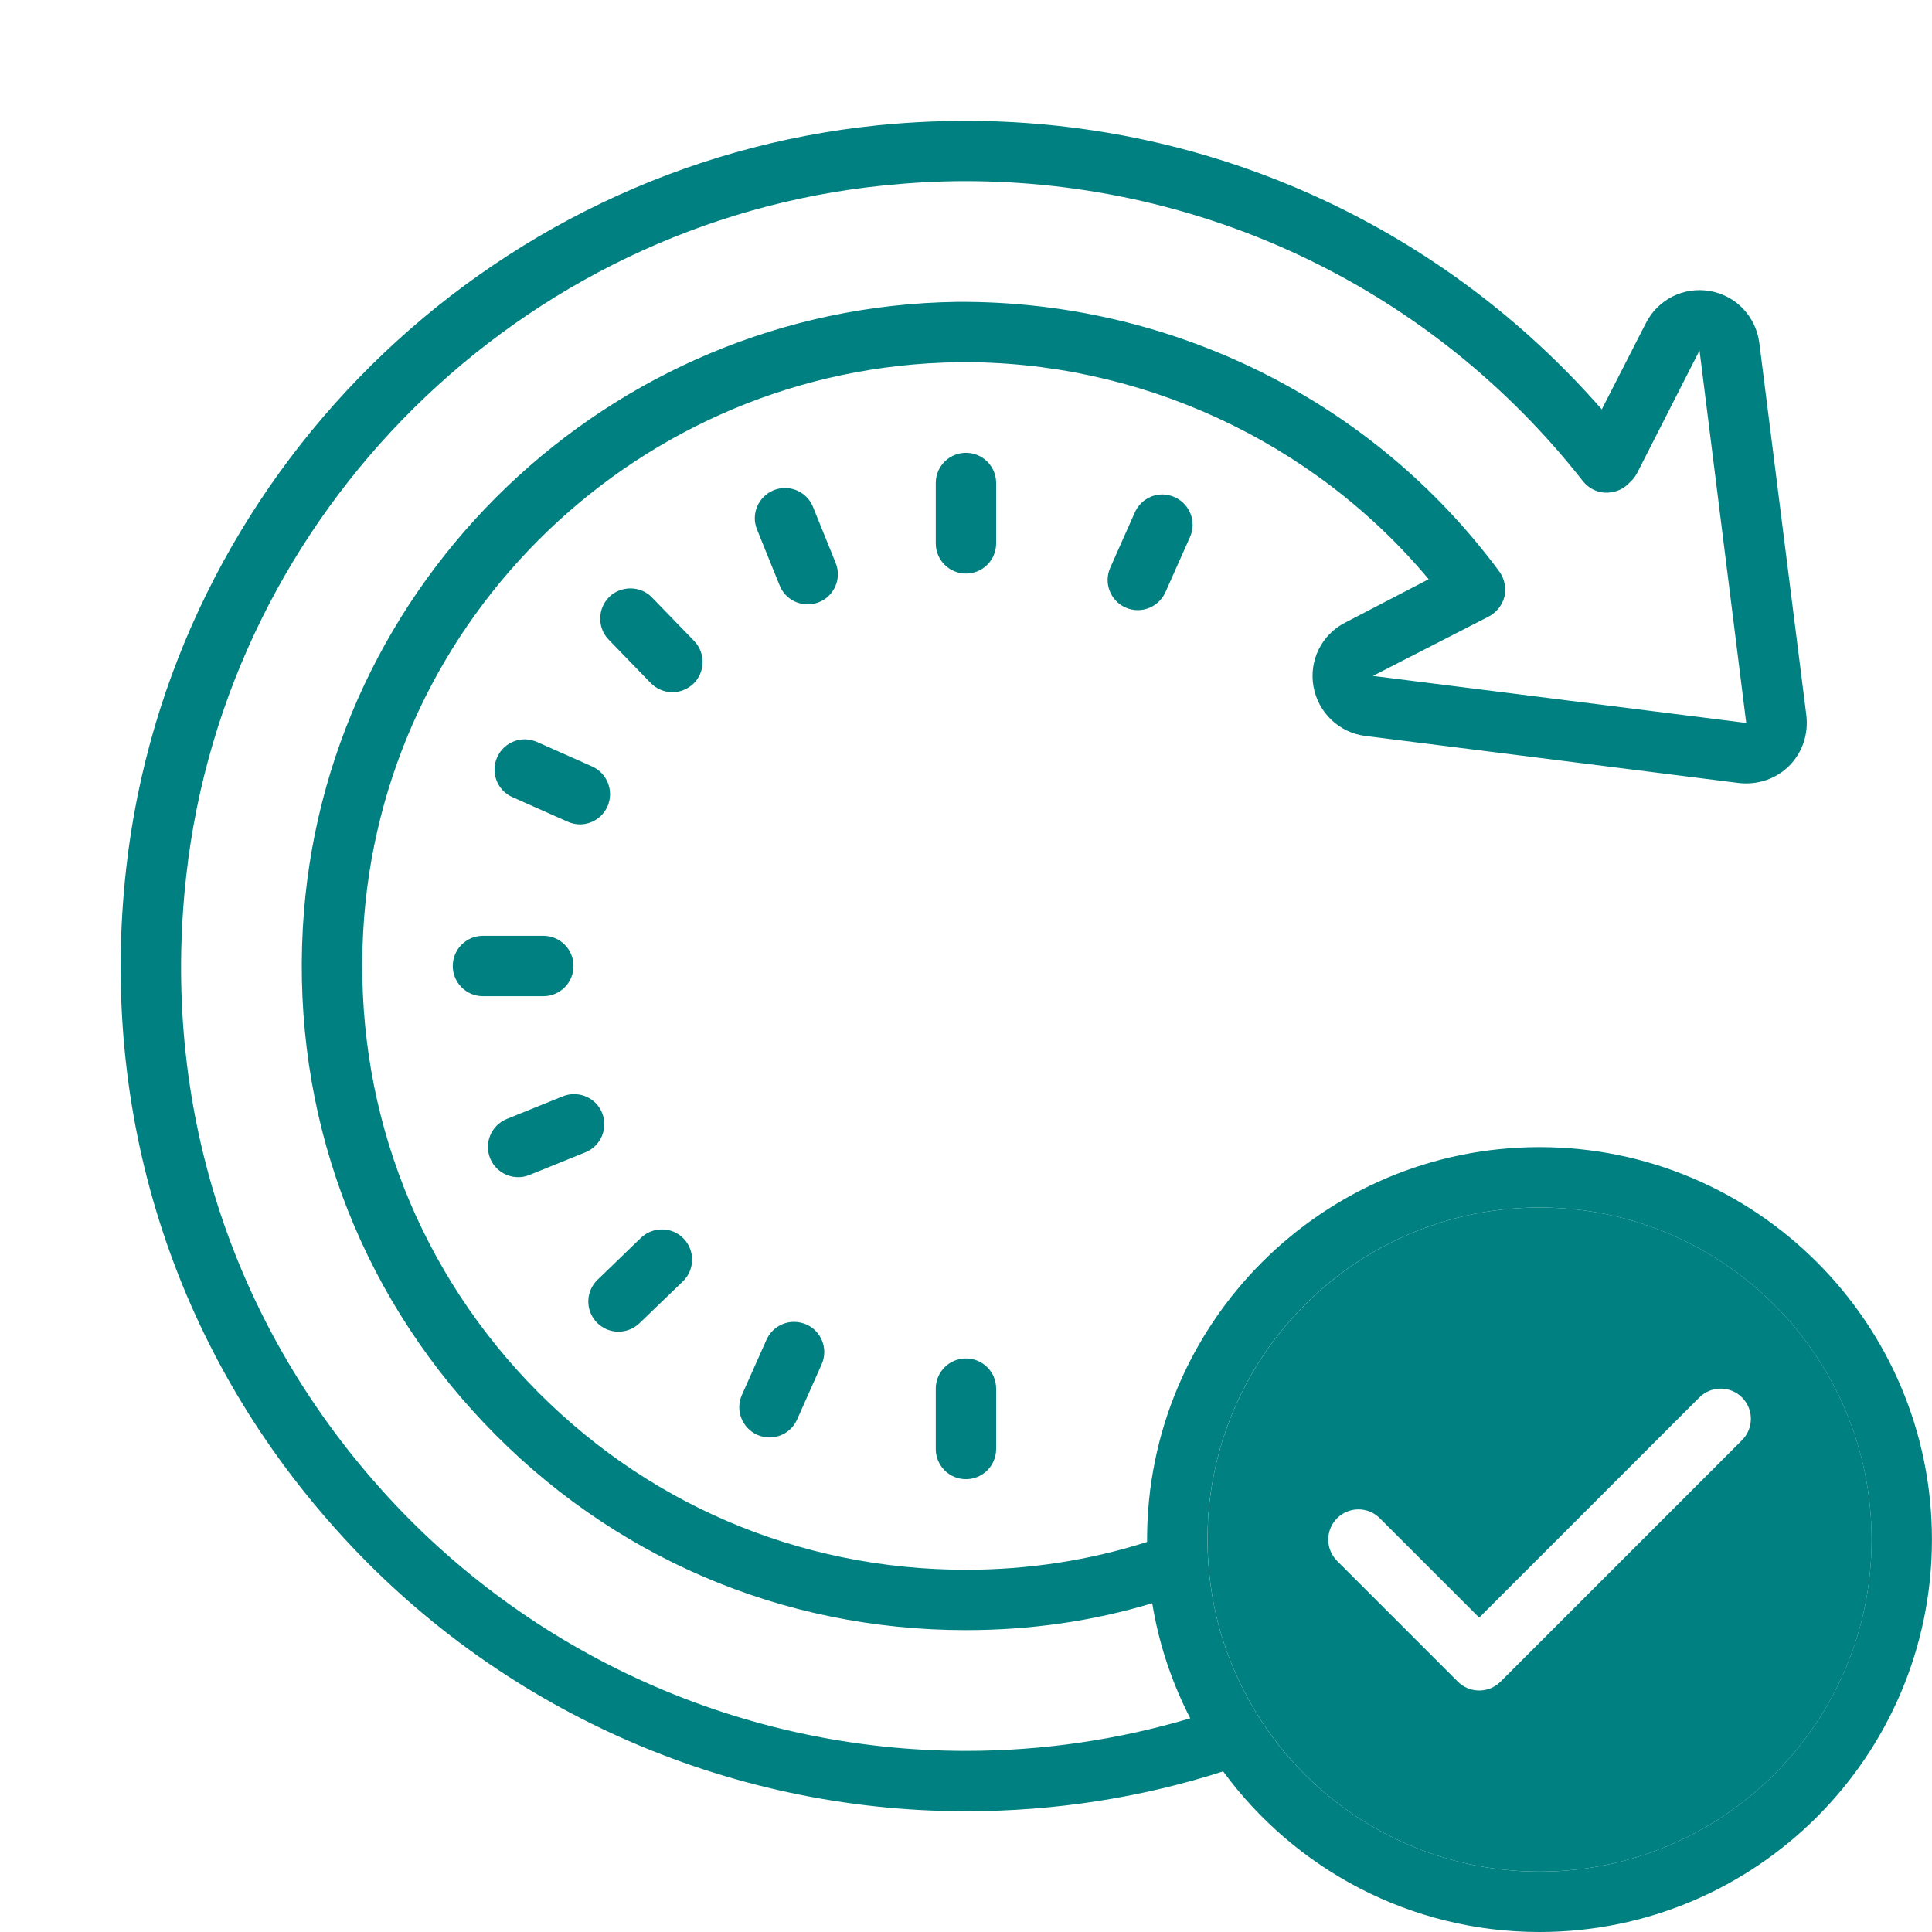 <svg width="40" height="40" viewBox="0 0 40 40" fill="none" xmlns="http://www.w3.org/2000/svg">
<path fill-rule="evenodd" clip-rule="evenodd" d="M31.875 25C35.669 25 38.75 28.081 38.75 31.875C38.75 35.669 35.669 38.75 31.875 38.75C29.731 38.75 27.82 37.769 26.555 36.23C26.287 35.901 26.043 35.544 25.842 35.169C25.444 34.443 25.169 33.638 25.061 32.781C25.02 32.48 25 32.18 25 31.875C25 31.731 25.005 31.587 25.012 31.445C25.237 27.852 28.225 25 31.875 25ZM35.183 28.933C35.305 28.811 35.466 28.75 35.625 28.75C35.784 28.75 35.945 28.811 36.067 28.933C36.311 29.177 36.311 29.573 36.067 29.817L31.067 34.817C30.945 34.939 30.786 35 30.625 35C30.464 35 30.305 34.939 30.183 34.817L27.683 32.317C27.439 32.073 27.439 31.677 27.683 31.433C27.927 31.189 28.323 31.189 28.567 31.433L30.625 33.491L35.183 28.933Z" fill="#008080"/>
<path fill-rule="evenodd" clip-rule="evenodd" d="M18.185 2.593C18.9 2.522 19.613 2.492 20.319 2.505C25.255 2.597 29.896 4.741 33.163 8.476L34.074 6.694C34.323 6.201 34.855 5.932 35.399 6.025C35.944 6.118 36.354 6.555 36.425 7.099L37.399 14.812C37.443 15.2 37.318 15.581 37.042 15.857C36.767 16.13 36.386 16.255 35.998 16.211L28.268 15.237C27.724 15.168 27.291 14.756 27.194 14.211C27.099 13.674 27.362 13.137 27.855 12.888L29.579 11.992C27.179 9.118 23.561 7.456 19.831 7.5C13.28 7.588 7.873 12.768 7.519 19.294C7.331 22.768 8.537 26.074 10.917 28.594C13.305 31.113 16.53 32.5 19.999 32.5C21.286 32.5 22.548 32.307 23.749 31.924V31.875C23.749 27.392 27.392 23.75 31.874 23.75C36.356 23.75 39.999 27.392 39.999 31.875C39.999 36.357 36.356 40 31.874 40C29.186 40 26.798 38.686 25.324 36.675C23.629 37.219 21.837 37.5 19.999 37.5C15.023 37.5 10.275 35.376 6.955 31.662C3.588 27.905 2.05 23.049 2.611 17.993C3.512 9.887 10.06 3.413 18.185 2.593ZM32.772 9.961C29.662 5.998 24.967 3.75 19.98 3.75C19.43 3.75 18.869 3.782 18.312 3.838C10.775 4.594 4.694 10.605 3.856 18.132C3.329 22.832 4.76 27.336 7.887 30.83C10.968 34.275 15.38 36.25 19.999 36.25C21.593 36.25 23.156 36.018 24.643 35.576C24.262 34.836 23.993 34.038 23.856 33.193C22.611 33.569 21.317 33.75 19.999 33.75C16.181 33.75 12.636 32.224 10.011 29.451C7.387 26.68 6.061 23.049 6.269 19.226C6.662 12.051 12.611 6.35 19.811 6.25C24.235 6.218 28.417 8.281 31.044 11.836C31.149 11.98 31.186 12.168 31.149 12.351C31.105 12.524 30.988 12.676 30.824 12.764L28.424 13.994L36.154 14.968L35.187 7.256L33.898 9.787C33.869 9.844 33.83 9.9 33.781 9.951L33.705 10.024C33.581 10.149 33.4 10.207 33.224 10.2C33.048 10.188 32.887 10.105 32.772 9.961ZM19.374 10C19.374 9.653 19.655 9.375 19.999 9.375C20.343 9.375 20.624 9.653 20.624 10V11.25C20.624 11.597 20.343 11.875 19.999 11.875C19.655 11.875 19.374 11.597 19.374 11.25V10ZM16.02 10.149C16.1 10.117 16.183 10.102 16.264 10.105C16.508 10.107 16.735 10.256 16.832 10.495L17.301 11.653C17.431 11.973 17.277 12.339 16.955 12.468C16.879 12.497 16.798 12.512 16.72 12.512C16.474 12.512 16.239 12.366 16.142 12.121L15.673 10.962C15.543 10.642 15.7 10.278 16.02 10.149ZM23.495 10.61C23.6 10.373 23.834 10.232 24.079 10.237C24.159 10.239 24.242 10.259 24.32 10.293C24.635 10.434 24.779 10.803 24.638 11.118L24.13 12.258C24.025 12.492 23.798 12.632 23.556 12.632C23.473 12.632 23.385 12.615 23.302 12.578C22.987 12.436 22.846 12.068 22.987 11.753L23.495 10.61ZM12.616 12.356C12.741 12.236 12.902 12.18 13.063 12.182C13.224 12.185 13.383 12.248 13.502 12.373L14.372 13.271C14.611 13.52 14.604 13.916 14.354 14.158C14.232 14.272 14.076 14.331 13.92 14.331C13.756 14.331 13.593 14.265 13.471 14.14L12.601 13.242C12.362 12.993 12.37 12.598 12.616 12.356ZM10.292 15.681C10.399 15.442 10.631 15.303 10.876 15.307C10.956 15.31 11.039 15.327 11.117 15.361L12.26 15.869C12.575 16.011 12.716 16.379 12.577 16.697C12.472 16.928 12.245 17.068 12.006 17.068C11.92 17.068 11.835 17.048 11.752 17.012L10.609 16.504C10.294 16.365 10.153 15.996 10.292 15.681ZM9.374 20C9.374 19.653 9.655 19.375 9.999 19.375H11.249C11.593 19.375 11.874 19.653 11.874 20C11.874 20.346 11.593 20.625 11.249 20.625H9.999C9.655 20.625 9.374 20.346 9.374 20ZM11.652 22.698C11.732 22.666 11.815 22.651 11.896 22.654C12.14 22.656 12.37 22.802 12.467 23.044C12.594 23.364 12.44 23.728 12.121 23.857L10.963 24.326C10.885 24.358 10.807 24.372 10.729 24.372C10.48 24.372 10.246 24.223 10.148 23.982C10.018 23.66 10.172 23.296 10.495 23.166L11.652 22.698ZM38.749 31.875C38.749 28.081 35.668 25 31.874 25C28.224 25 25.236 27.851 25.011 31.445C25.004 31.587 24.999 31.731 24.999 31.875C24.999 32.18 25.018 32.48 25.06 32.781C25.168 33.638 25.443 34.443 25.841 35.168C26.041 35.544 26.286 35.901 26.554 36.23C27.819 37.768 29.73 38.75 31.874 38.75C35.668 38.75 38.749 35.669 38.749 31.875ZM13.271 25.627C13.395 25.508 13.556 25.451 13.717 25.454C13.876 25.456 14.035 25.52 14.154 25.644C14.393 25.893 14.386 26.289 14.14 26.528L13.241 27.395C13.119 27.512 12.96 27.571 12.804 27.571C12.641 27.571 12.479 27.507 12.355 27.38C12.116 27.131 12.123 26.736 12.372 26.496L13.271 25.627ZM15.868 27.741C15.976 27.502 16.207 27.363 16.452 27.368C16.532 27.37 16.615 27.387 16.696 27.422C17.011 27.563 17.152 27.932 17.011 28.247L16.503 29.39C16.4 29.621 16.171 29.761 15.932 29.761C15.846 29.761 15.761 29.744 15.678 29.707C15.363 29.565 15.219 29.197 15.36 28.882L15.868 27.741ZM19.374 28.75C19.374 28.403 19.655 28.125 19.999 28.125C20.343 28.125 20.624 28.403 20.624 28.75V30C20.624 30.346 20.343 30.625 19.999 30.625C19.655 30.625 19.374 30.346 19.374 30V28.75Z" fill="#008080"/>
</svg>
